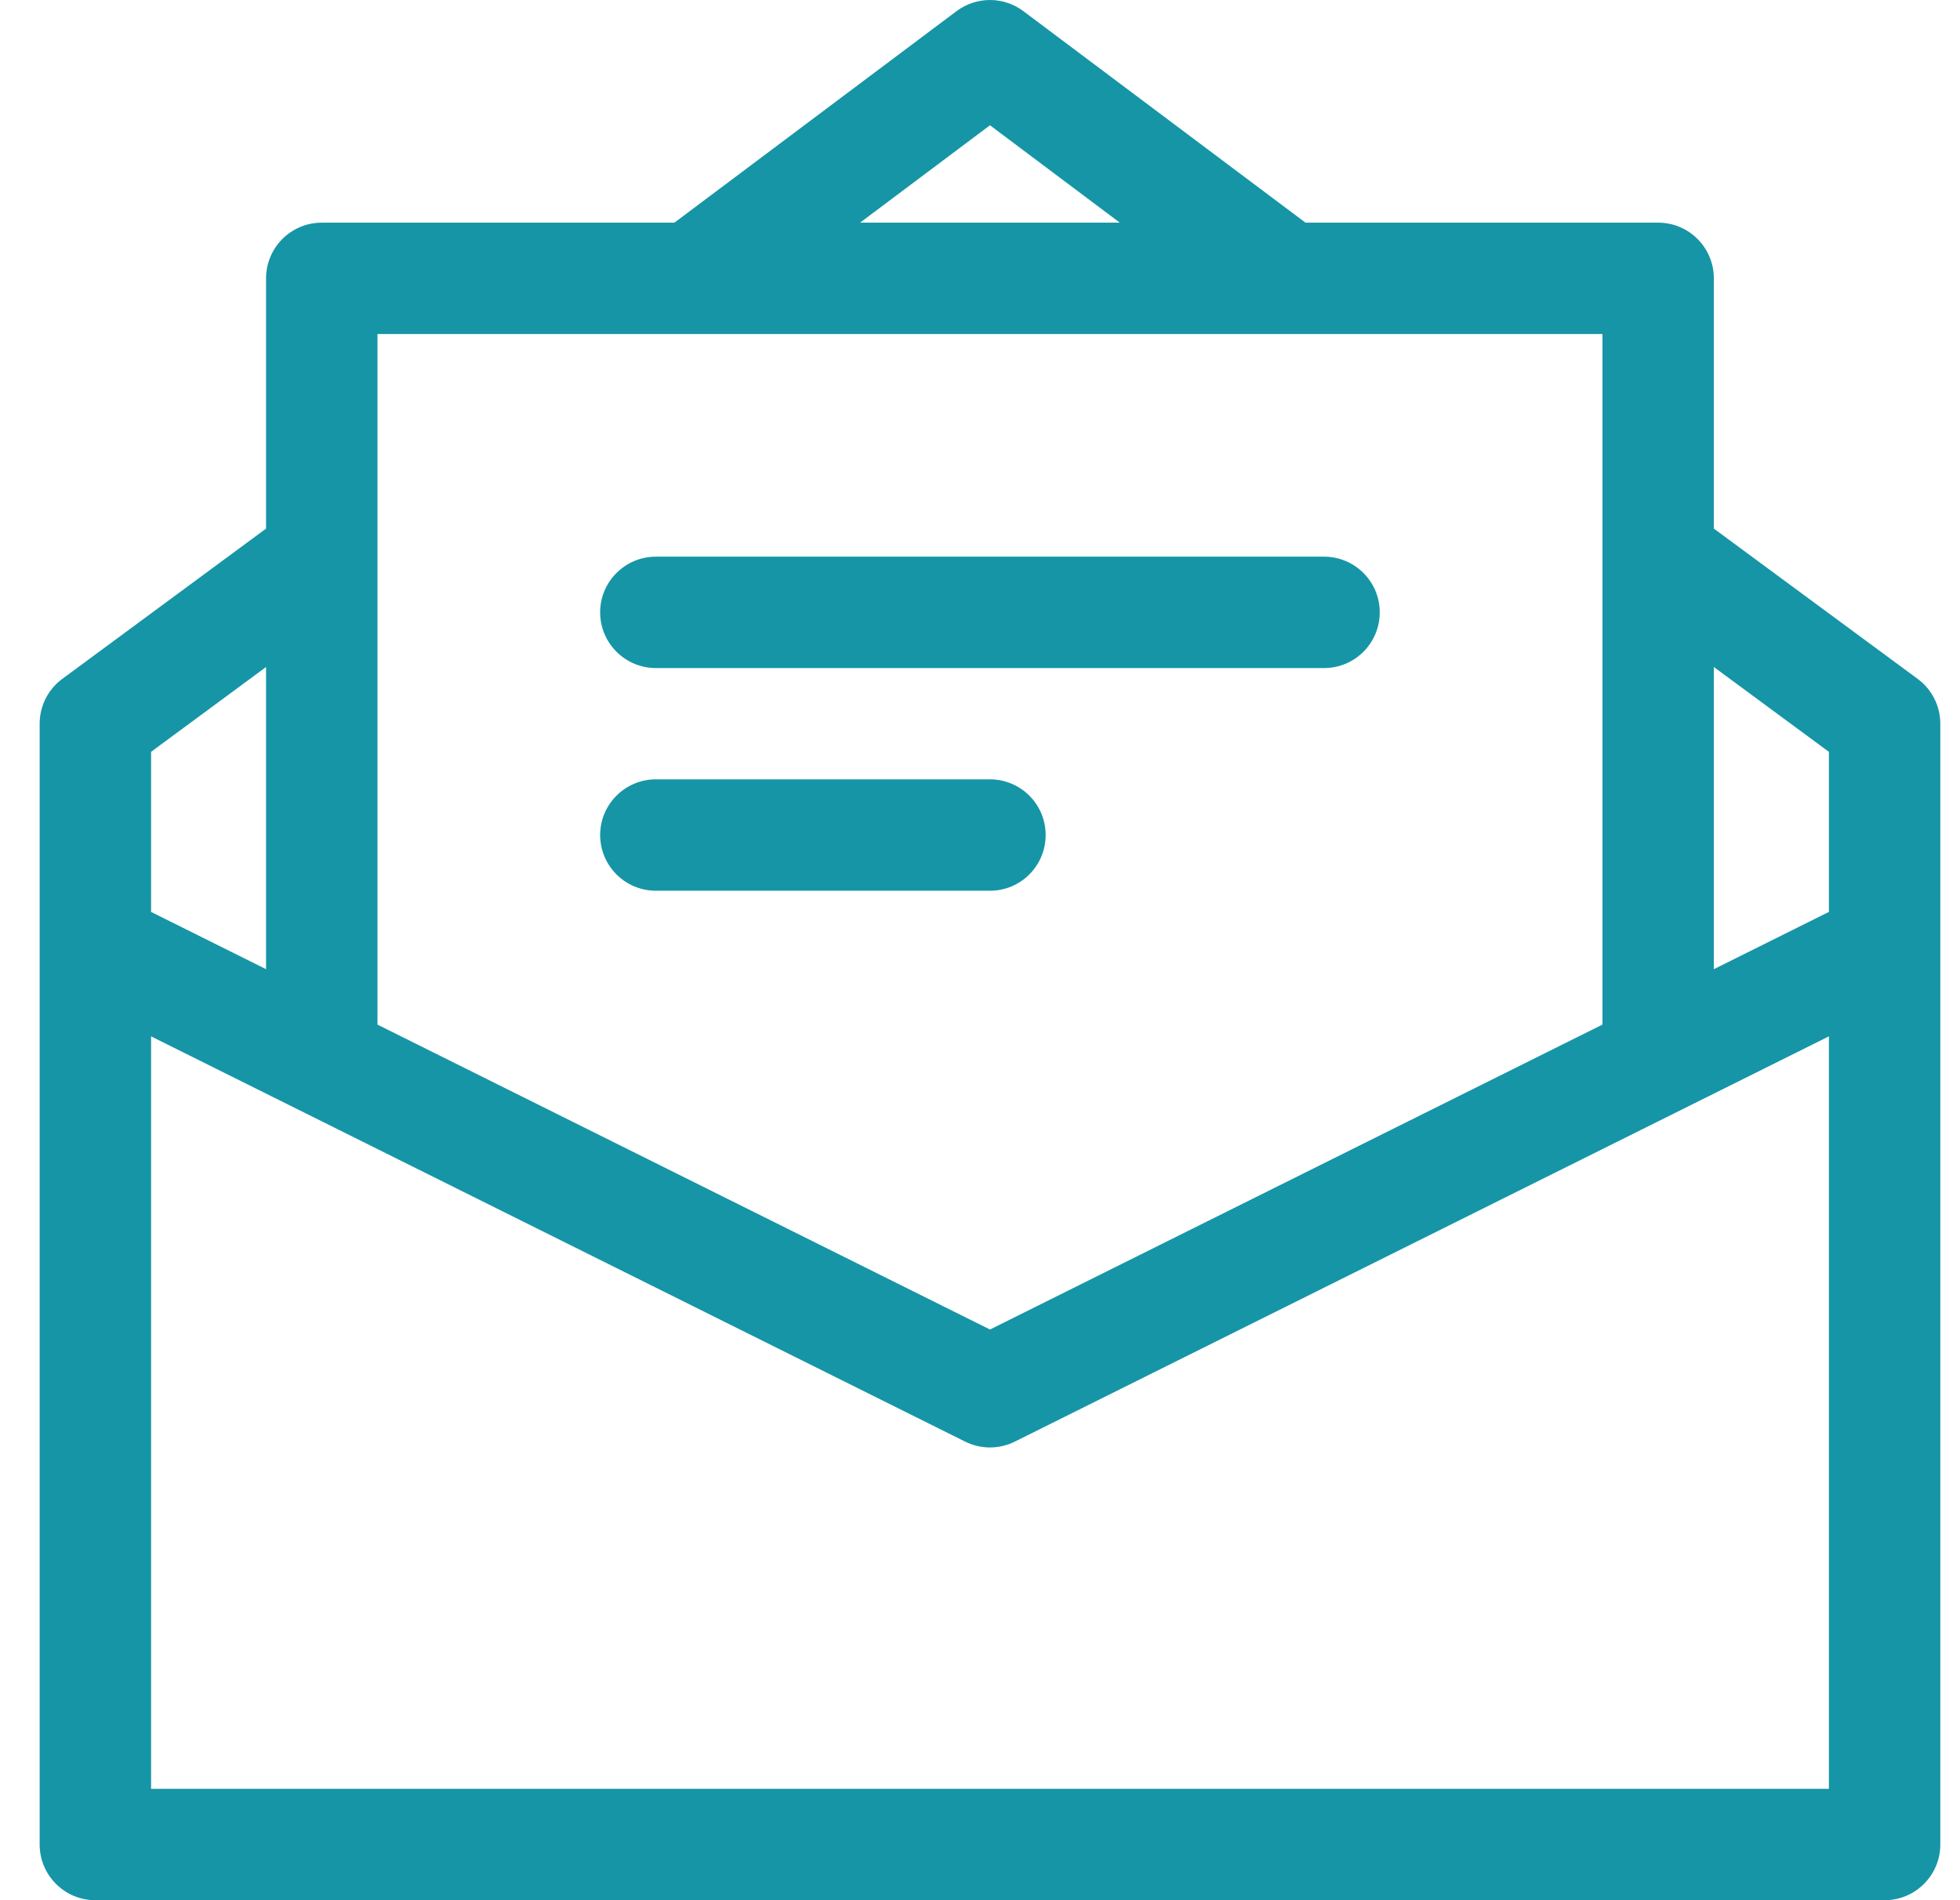 <?xml version="1.0" encoding="UTF-8"?>
<svg xmlns="http://www.w3.org/2000/svg" width="33" height="32" viewBox="0 0 33 32" fill="none">
  <g clip-path="url(#clip0_3823_5075)">
    <path d="M32.287 11.433L28.855 8.902V4.688C28.855 4.17 28.436 3.75 27.918 3.75H21.98L17.23 0.188C16.897 -0.062 16.439 -0.062 16.105 0.188L11.355 3.75H5.418C4.9 3.75 4.48 4.17 4.48 4.688V8.902L1.049 11.433C0.809 11.61 0.668 11.89 0.668 12.188V31.062C0.668 31.58 1.088 32 1.605 32H31.73C32.248 32 32.668 31.58 32.668 31.062V12.188C32.668 11.89 32.527 11.61 32.287 11.433ZM30.793 12.661V15.357L28.855 16.322V11.232L30.793 12.661ZM16.668 2.109L18.855 3.75H14.48L16.668 2.109ZM26.98 5.625V17.255L16.668 22.39L6.355 17.255V5.625H26.98ZM4.48 11.232V16.322L2.543 15.357V12.661L4.48 11.232ZM2.543 30.125V17.452L16.25 24.277C16.513 24.408 16.823 24.408 17.086 24.277L30.793 17.452V30.125H2.543Z" fill="#1BBAD0"></path>
    <path d="M32.287 11.433L28.855 8.902V4.688C28.855 4.17 28.436 3.75 27.918 3.75H21.98L17.23 0.188C16.897 -0.062 16.439 -0.062 16.105 0.188L11.355 3.75H5.418C4.9 3.75 4.48 4.17 4.48 4.688V8.902L1.049 11.433C0.809 11.61 0.668 11.89 0.668 12.188V31.062C0.668 31.58 1.088 32 1.605 32H31.73C32.248 32 32.668 31.58 32.668 31.062V12.188C32.668 11.89 32.527 11.61 32.287 11.433ZM30.793 12.661V15.357L28.855 16.322V11.232L30.793 12.661ZM16.668 2.109L18.855 3.75H14.48L16.668 2.109ZM26.98 5.625V17.255L16.668 22.39L6.355 17.255V5.625H26.98ZM4.48 11.232V16.322L2.543 15.357V12.661L4.48 11.232ZM2.543 30.125V17.452L16.25 24.277C16.513 24.408 16.823 24.408 17.086 24.277L30.793 17.452V30.125H2.543Z" fill="black" fill-opacity="0.2"></path>
    <path d="M11.043 11.25H22.293C22.811 11.25 23.23 10.83 23.23 10.312C23.23 9.795 22.811 9.375 22.293 9.375H11.043C10.525 9.375 10.105 9.795 10.105 10.312C10.105 10.83 10.525 11.25 11.043 11.25Z" fill="#1BBAD0"></path>
    <path d="M11.043 11.25H22.293C22.811 11.25 23.23 10.83 23.23 10.312C23.23 9.795 22.811 9.375 22.293 9.375H11.043C10.525 9.375 10.105 9.795 10.105 10.312C10.105 10.83 10.525 11.25 11.043 11.25Z" fill="black" fill-opacity="0.2"></path>
    <path d="M11.043 15H16.668C17.186 15 17.605 14.58 17.605 14.062C17.605 13.545 17.186 13.125 16.668 13.125H11.043C10.525 13.125 10.105 13.545 10.105 14.062C10.105 14.58 10.525 15 11.043 15Z" fill="#1BBAD0"></path>
    <path d="M11.043 15H16.668C17.186 15 17.605 14.58 17.605 14.062C17.605 13.545 17.186 13.125 16.668 13.125H11.043C10.525 13.125 10.105 13.545 10.105 14.062C10.105 14.58 10.525 15 11.043 15Z" fill="black" fill-opacity="0.2"></path>
  </g>
  <defs>
    <clipPath id="clip0_3823_5075">
      <rect width="32" height="32" fill="white" transform="translate(0.668)"></rect>
    </clipPath>
  </defs>
</svg>
